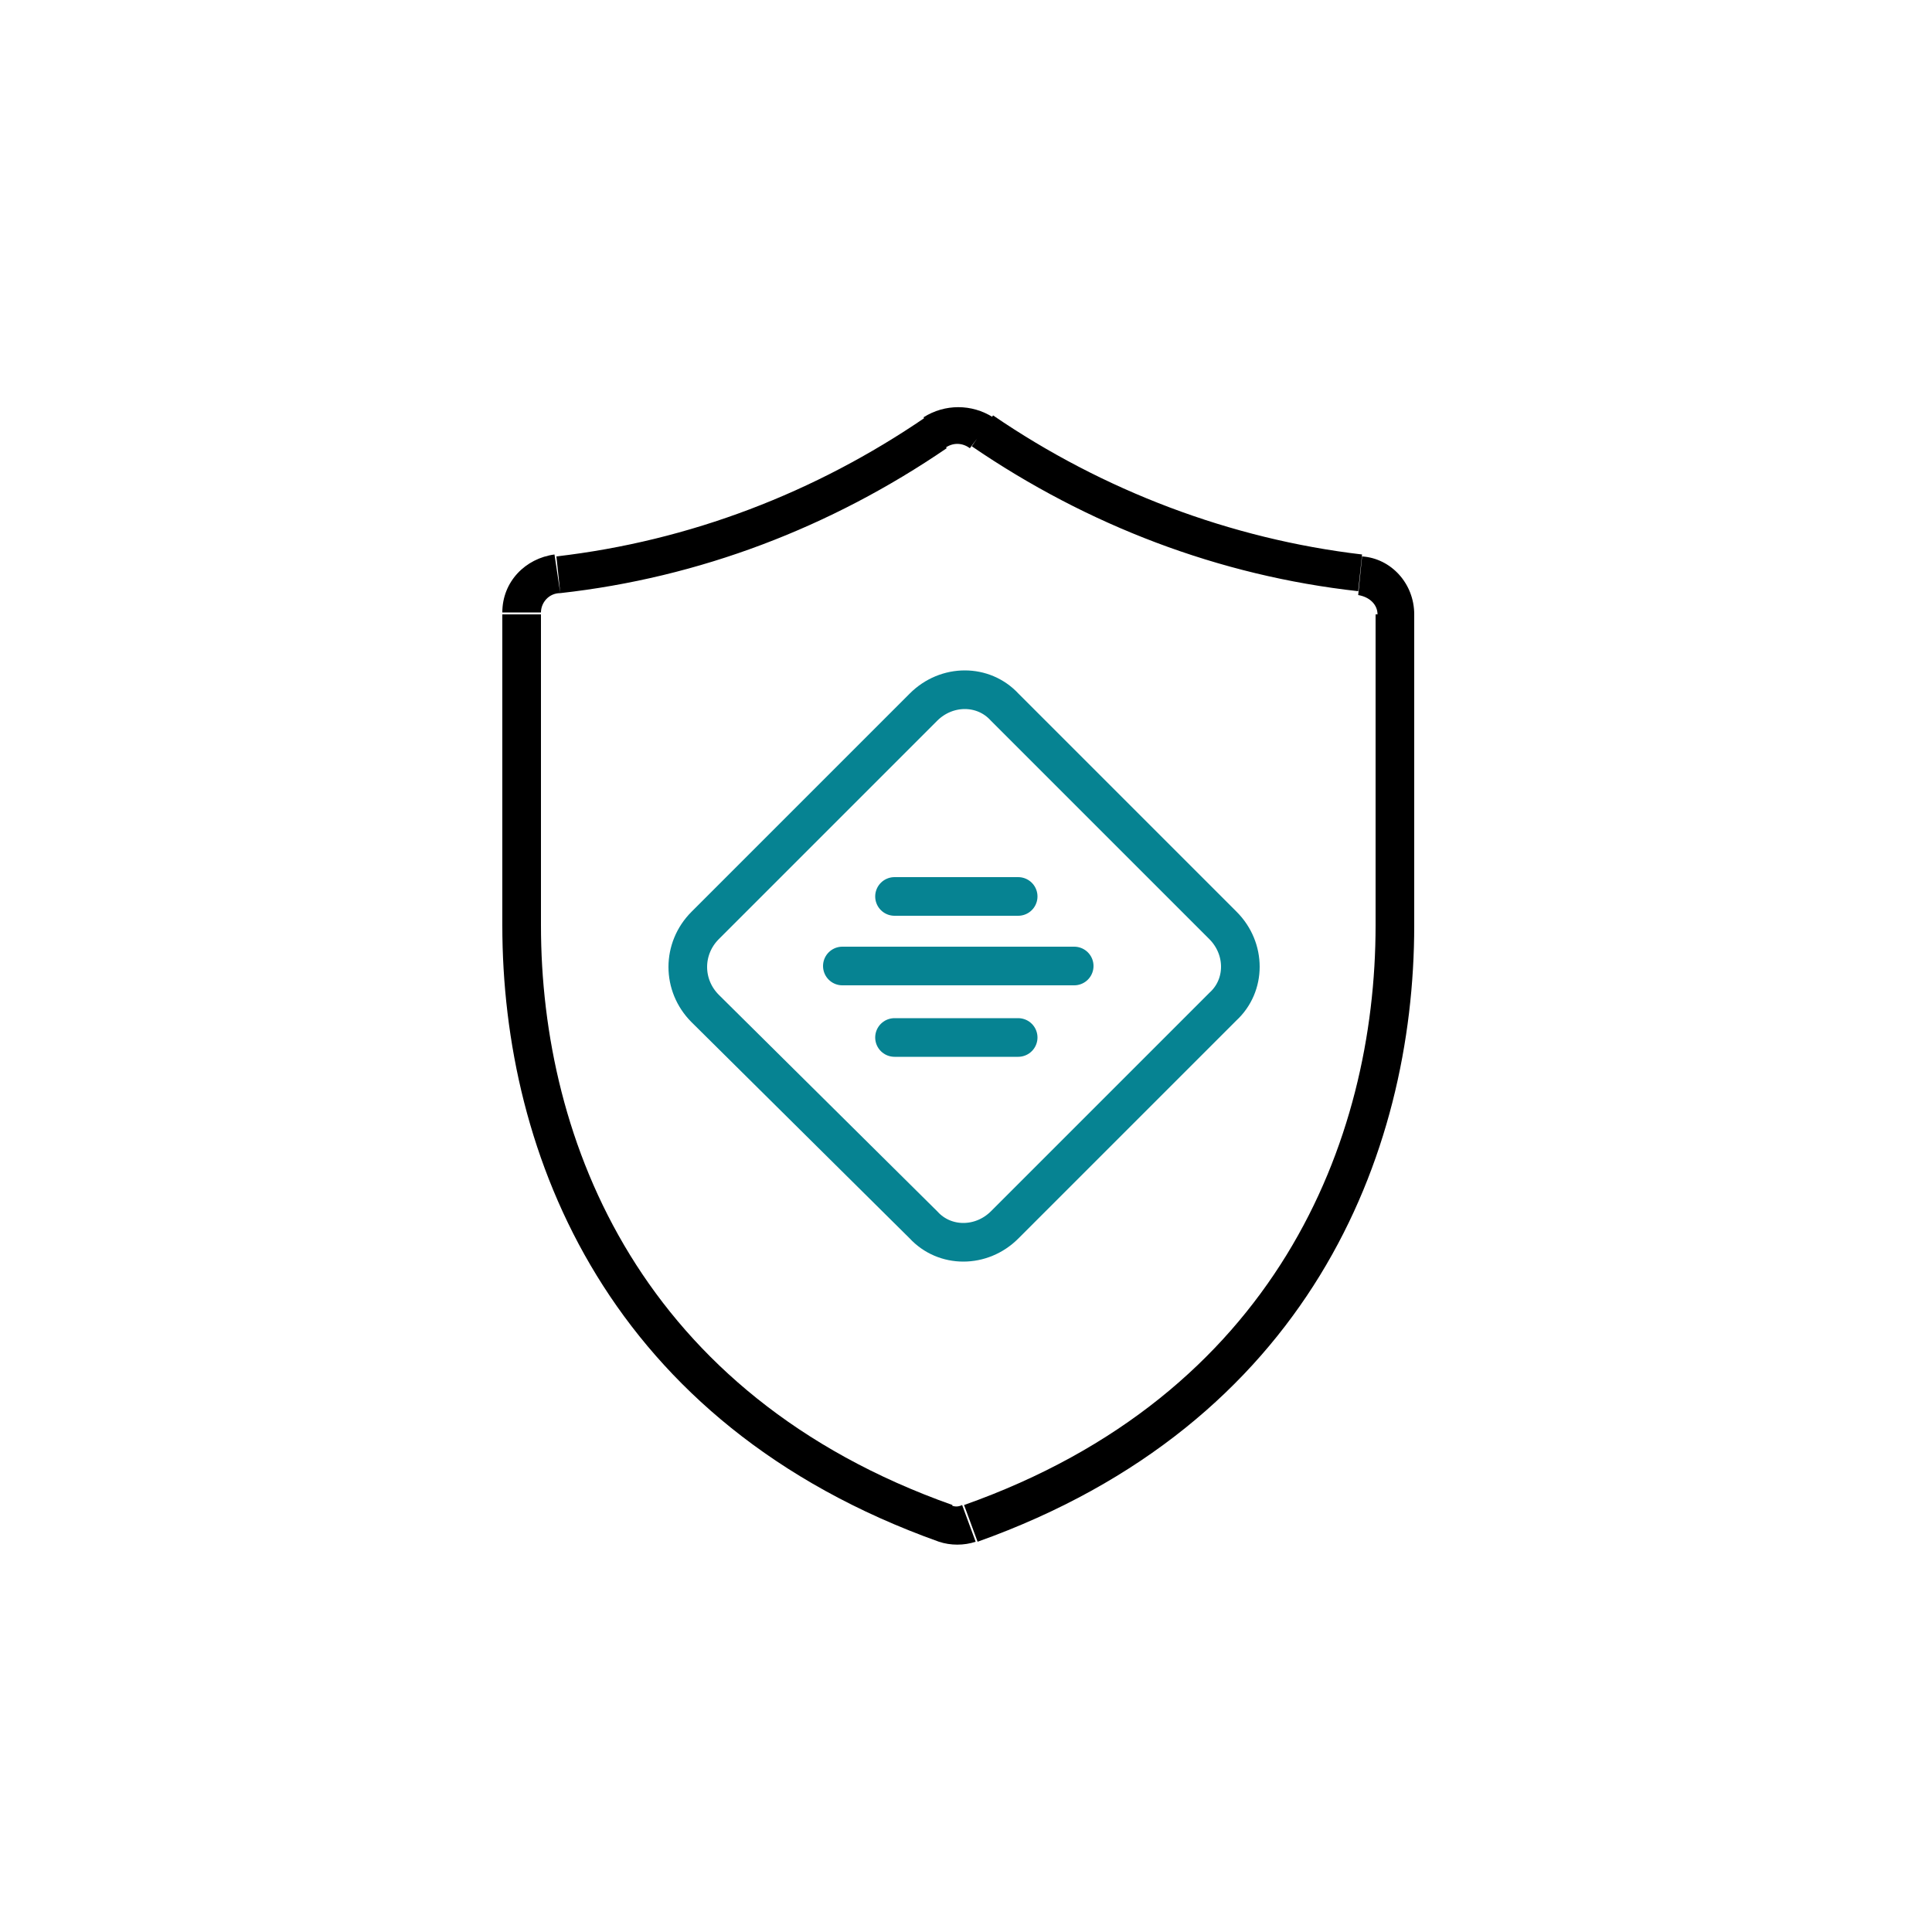 <?xml version="1.0" encoding="utf-8"?>
<!-- Generator: Adobe Illustrator 25.3.1, SVG Export Plug-In . SVG Version: 6.00 Build 0)  -->
<svg version="1.1" id="Layer_1" xmlns="http://www.w3.org/2000/svg" xmlns:xlink="http://www.w3.org/1999/xlink" x="0px" y="0px"
	 viewBox="0 0 100 100" style="enable-background:new 0 0 100 100;" xml:space="preserve">
<style type="text/css">
	.st0{fill:none;stroke:#068392;stroke-width:2;}
	.st1{fill:none;stroke:#068392;stroke-width:2;stroke-linecap:round;}
</style>
<path d="M50.2,78.9l-0.3-0.9L50.2,78.9z M49.3,77.9C33.2,72.2,28,59.1,28,47.9h-2c0,11.9,5.5,25.8,22.6,31.9L49.3,77.9z M50.6,79.8
	c17.1-6.1,22.6-20,22.6-31.9h-2c0,11.2-5.2,24.3-21.3,30L50.6,79.8z M73.2,47.9V31.8h-2v16.1H73.2z M70.5,28.7
	c-6.8-0.8-13.4-3.3-19.1-7.2l-1.1,1.6c6,4.1,12.8,6.7,20,7.5L70.5,28.7z M29,30.7c7.2-0.8,14-3.4,20-7.5l-1.1-1.6
	c-5.7,3.9-12.2,6.4-19.1,7.2L29,30.7z M28,47.9V31.8h-2v16.1H28z M51.4,21.6c-1.1-0.7-2.5-0.7-3.6,0l1.1,1.6c0.4-0.3,0.9-0.3,1.3,0
	L51.4,21.6z M73.2,31.8c0-1.6-1.2-2.9-2.7-3l-0.2,2c0.6,0.1,1,0.5,1,1H73.2z M28.7,28.7c-1.5,0.2-2.7,1.4-2.7,3h2c0-0.5,0.4-1,1-1
	L28.7,28.7z M48.6,79.8c0.6,0.2,1.3,0.2,1.9,0l-0.7-1.9c-0.2,0.1-0.4,0.1-0.6,0L48.6,79.8z"/>
<g>
	<path class="st0" d="M36.5,47.9l11.3-11.3c1.2-1.2,3.1-1.2,4.2,0l11.3,11.3c1.2,1.2,1.2,3.1,0,4.2L52,63.4c-1.2,1.2-3.1,1.2-4.2,0
		L36.5,52.2C35.3,51,35.3,49.1,36.5,47.9z"/>
	<path class="st1" d="M46.3,46.4h6.4"/>
	<path class="st1" d="M46.3,53.7h6.4"/>
	<path class="st1" d="M43.6,50h12"/>
</g>
</svg>
